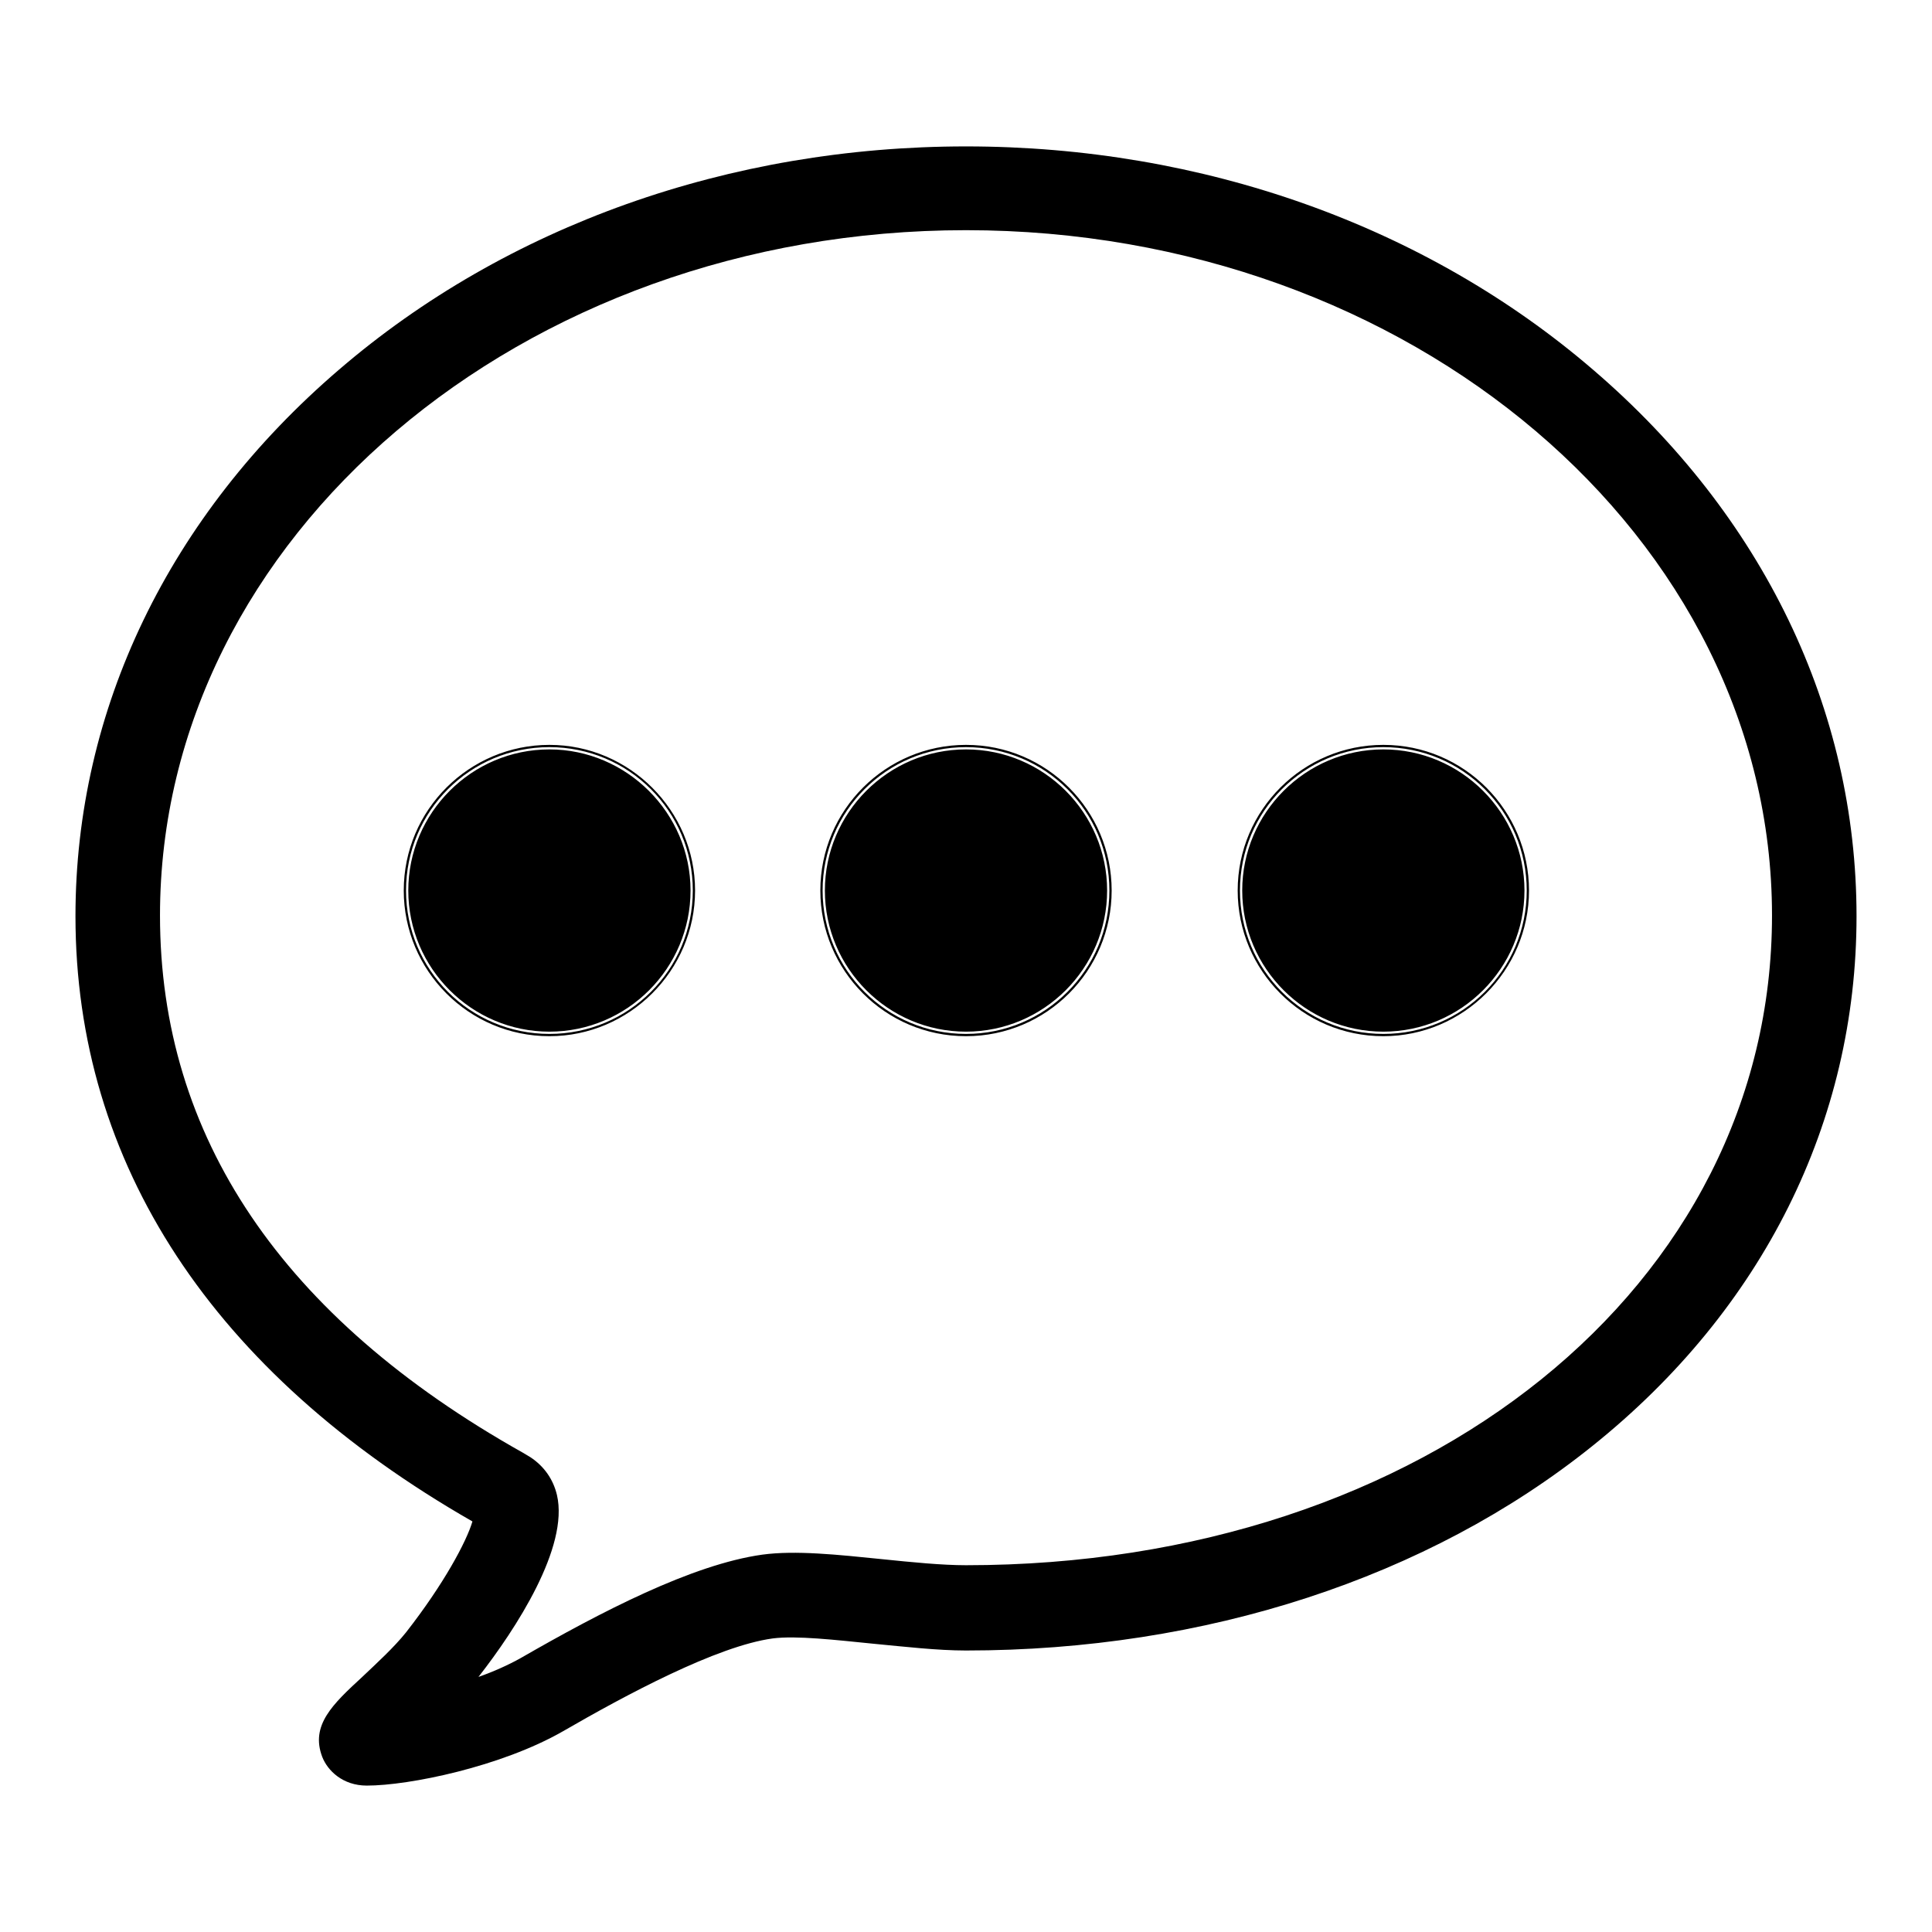 <?xml version="1.0" encoding="utf-8"?>
<!-- Svg Vector Icons : http://www.onlinewebfonts.com/icon -->
<!DOCTYPE svg PUBLIC "-//W3C//DTD SVG 1.1//EN" "http://www.w3.org/Graphics/SVG/1.1/DTD/svg11.dtd">
<svg version="1.1" xmlns="http://www.w3.org/2000/svg" xmlns:xlink="http://www.w3.org/1999/xlink" x="0px" y="0px" viewBox="0 0 256 256" enable-background="new 0 0 256 256" xml:space="preserve">
<g> <path fill="#000000" d="M48.6,236.6c-3.2,0-5.2-2-5.9-3.8c-1.6-4.2,1.4-7,5.3-10.6c1.9-1.8,4.2-3.9,5.8-5.9c5-6.4,8-12,8.8-14.7 C28.2,181.9,10,154.2,10,121.4C10,94,22.4,68.3,44.9,49C67.1,29.9,96.7,19.4,128,19.4c31.3,0,60.9,10.5,83.1,29.6 c22.5,19.3,34.9,45,34.9,72.4c0,27.2-12.4,52.1-35,70.2c-21.8,17.5-51.3,27.1-83,27.1c-3.8,0-8.1-0.5-12.3-0.9 c-5-0.5-10.2-1.1-13.3-0.7c-7.4,1-19.5,7.5-27.8,12.3C66.4,234.1,54.2,236.6,48.6,236.6z M70.3,193.1c1.8,1.2,3,2.9,3.5,5 c1.6,6.9-5.4,17.7-10.4,24.1c2-0.7,4-1.6,5.6-2.5c10.6-6.1,22.7-12.4,32-13.7c4.4-0.6,10,0,15.9,0.6c3.9,0.4,7.9,0.8,11.1,0.8 c60.9,0,106.8-37,106.8-86.1c0-50.1-47.9-90.8-106.8-90.8c-58.9,0-106.8,40.7-106.8,90.8c0,29.3,16.2,53.3,48.1,71.2L70.3,193.1 L70.3,193.1L70.3,193.1z M53.8,118c0,10.5,8.5,19,19,19c10.5,0,19-8.5,19-19s-8.5-19-19-19C62.3,99,53.8,107.5,53.8,118z  M72.8,137.3c-10.7,0-19.3-8.7-19.3-19.3c0-10.7,8.7-19.3,19.3-19.3s19.3,8.7,19.3,19.3C92.1,128.6,83.4,137.3,72.8,137.3z  M72.8,99.3c-10.3,0-18.7,8.4-18.7,18.7s8.4,18.7,18.7,18.7c10.3,0,18.7-8.4,18.7-18.7S83,99.3,72.8,99.3z M109,118 c0,10.5,8.5,19,19,19c10.5,0,19-8.5,19-19c0-10.5-8.5-19-19-19S109,107.5,109,118C109,118,109,118,109,118z M128,137.3 c-10.7,0-19.3-8.7-19.3-19.3c0-10.7,8.7-19.3,19.3-19.3c10.7,0,19.3,8.7,19.3,19.3C147.3,128.6,138.7,137.3,128,137.3z M128,99.3 c-10.3,0-18.7,8.4-18.7,18.7s8.4,18.7,18.7,18.7s18.7-8.4,18.7-18.7S138.3,99.3,128,99.3z M164.3,118c0,10.5,8.5,19,19,19 c10.5,0,19-8.5,19-19s-8.5-19-19-19C172.8,99,164.3,107.5,164.3,118z M183.3,137.3c-10.7,0-19.3-8.7-19.3-19.3 c0-10.7,8.7-19.3,19.3-19.3c10.7,0,19.3,8.7,19.3,19.3C202.6,128.6,193.9,137.3,183.3,137.3z M183.3,99.3 c-10.3,0-18.7,8.4-18.7,18.7s8.4,18.7,18.7,18.7S202,128.3,202,118S193.6,99.3,183.3,99.3z"/></g>
</svg>